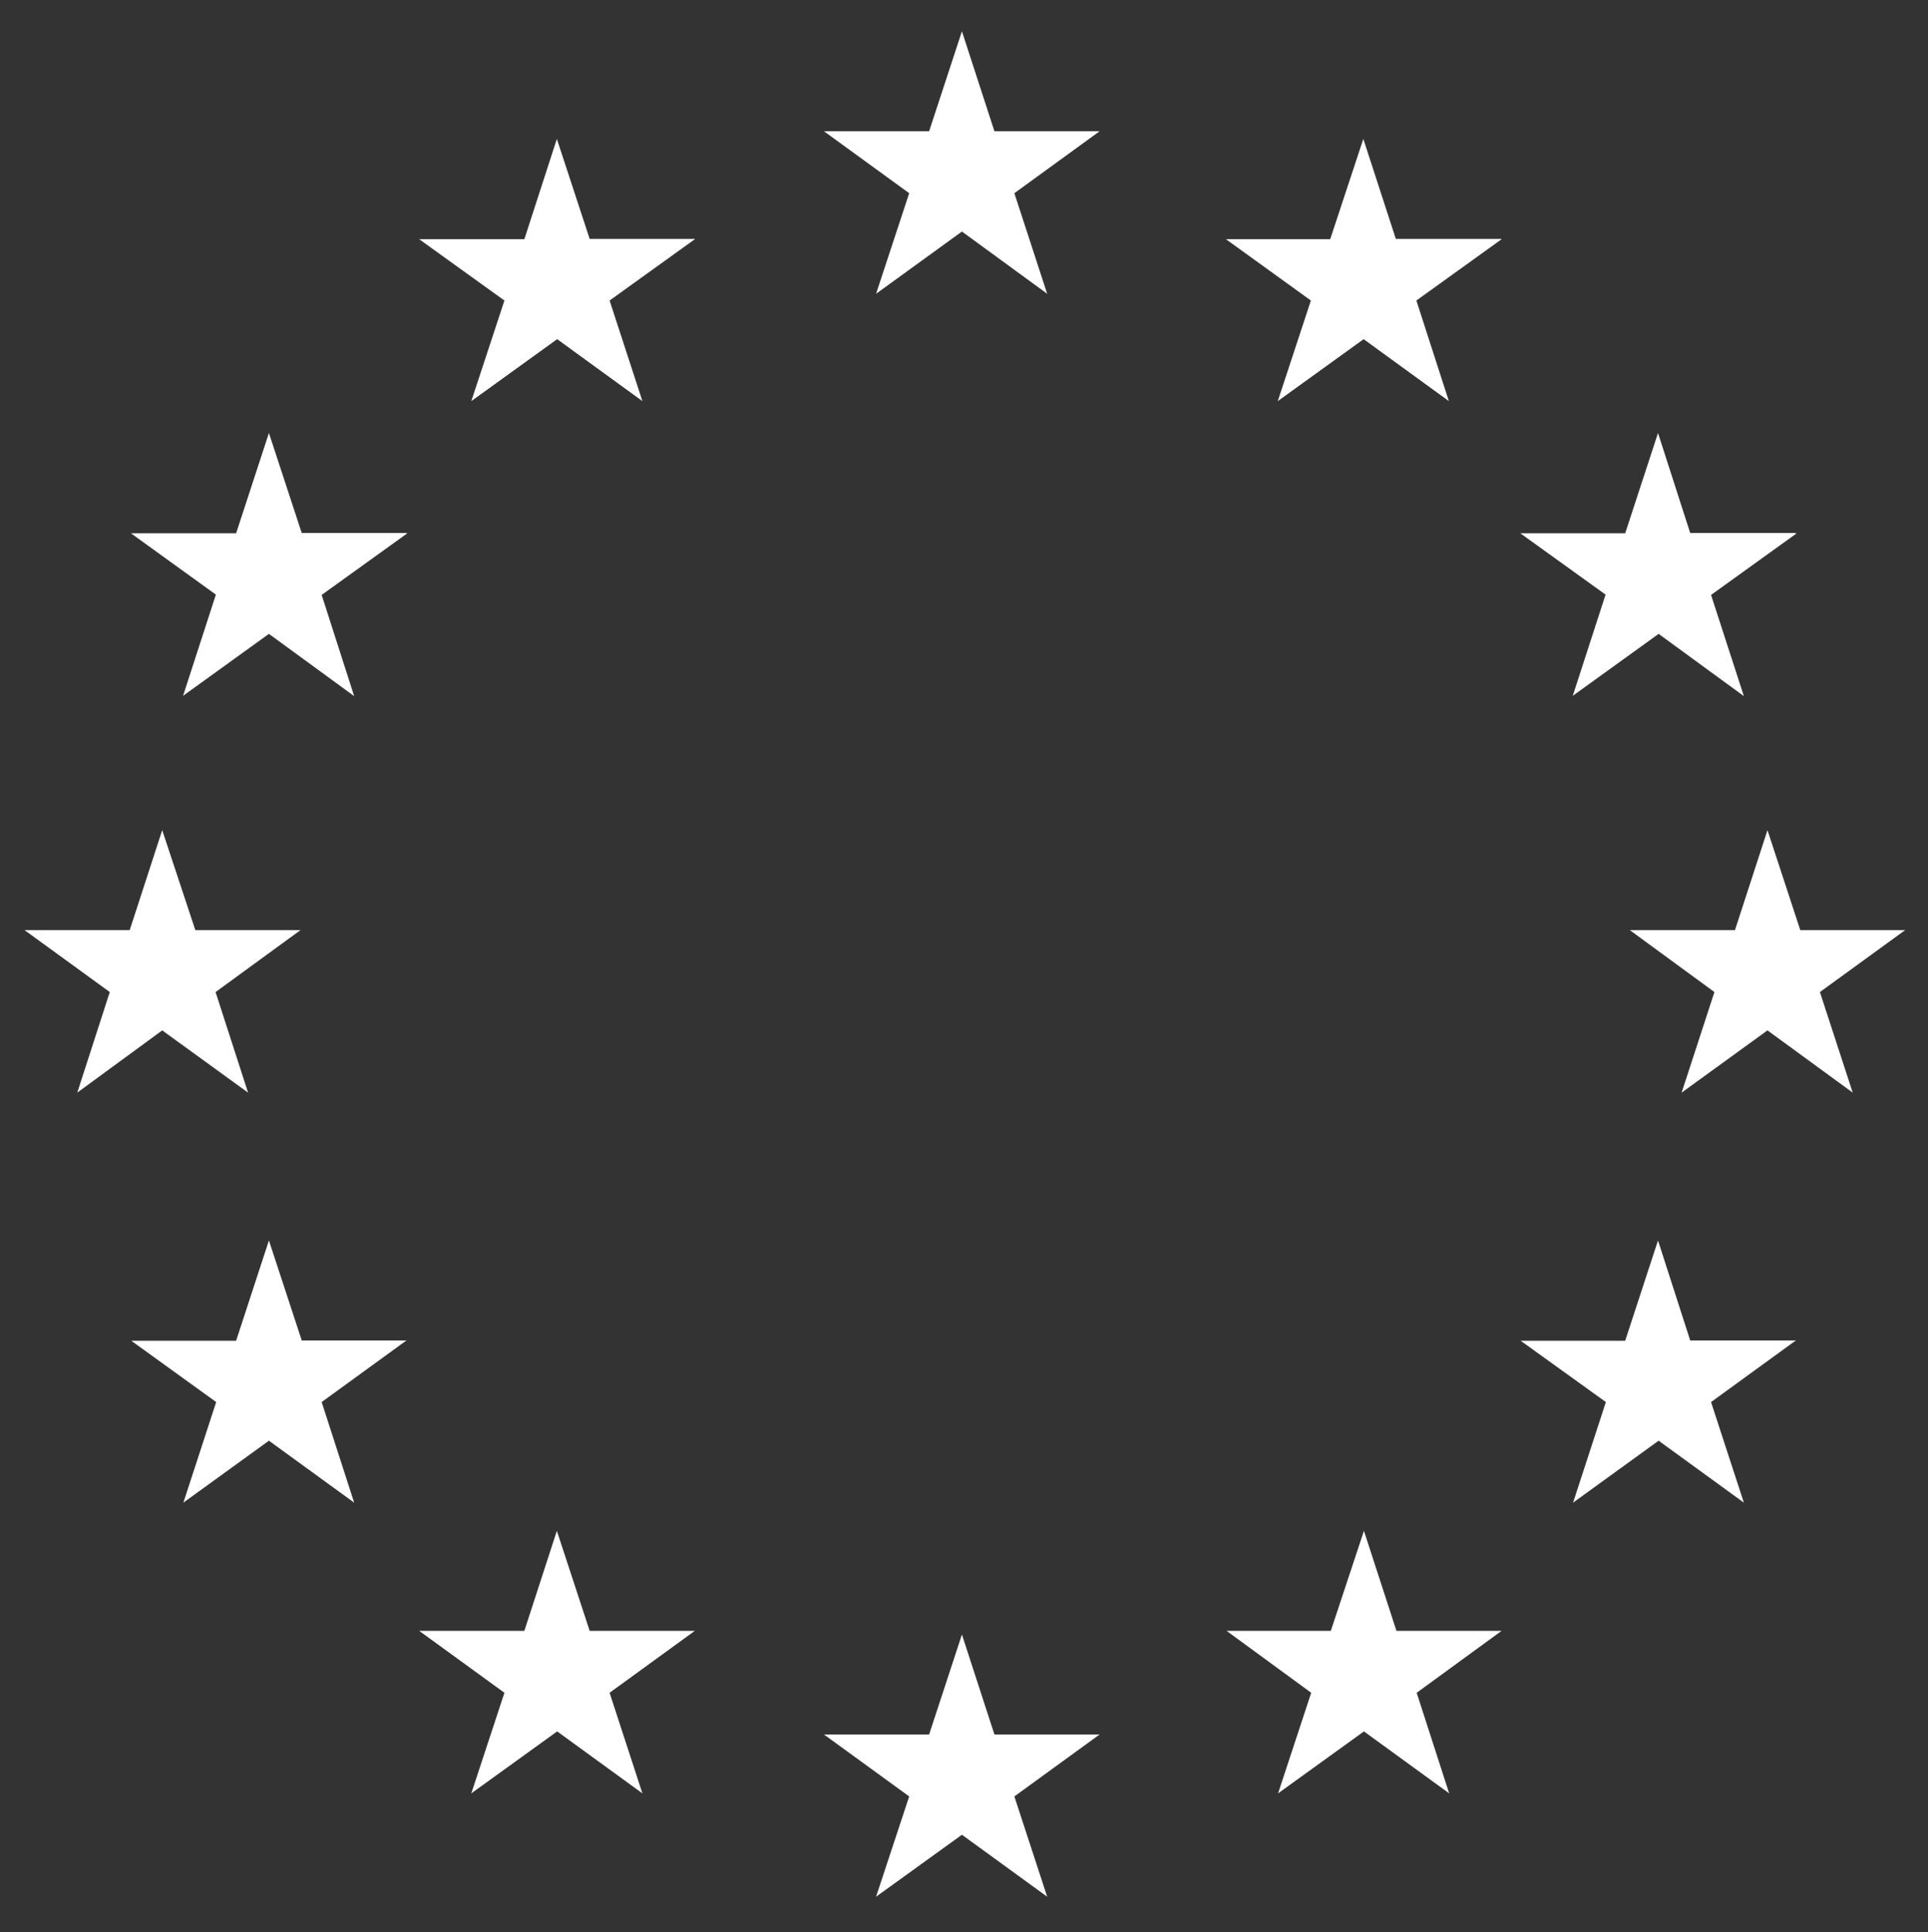 <svg xmlns="http://www.w3.org/2000/svg" width="62.875" height="63"><rect width="100%" height="100%" fill="#333333" stroke="none"/><path fill="#fff" d="M35.86 4.28L33.08 6.3l1.07 3.28-2.78-2.03-2.8 2.03 1.08-3.28-2.78-2.02h3.43l1.07-3.26 1.06 3.26h3.43zM35.86 56.56l-2.78 2.02 1.07 3.27-2.78-2.02-2.8 2.02 1.08-3.27-2.78-2.02h3.43l1.07-3.26 1.06 3.26h3.43zM48.97 7.8l-2.78 2 1.06 3.28-2.78-2.02-2.8 2.02 1.08-3.28-2.77-2h3.4l1.08-3.27 1.06 3.26h3.43zM22.66 7.8l-2.78 2 1.07 3.28-2.78-2.02-2.8 2.02 1.08-3.28-2.78-2h3.43l1.06-3.27 1.07 3.26h3.43zM48.97 53.18L46.2 55.2l1.06 3.28-2.78-2.02-2.8 2.02 1.08-3.28L40 53.18h3.4l1.08-3.26 1.06 3.26h3.43zM22.66 53.18l-2.78 2.02 1.07 3.28-2.78-2.02-2.8 2.02 1.08-3.28-2.78-2.02h3.43l1.06-3.26 1.07 3.26h3.43zM13.27 17.4l-2.78 2 1.06 3.3-2.78-2.03-2.8 2.02 1.07-3.3-2.77-2H7.7l1.07-3.27 1.07 3.26h3.43zM58.58 17.4l-2.78 2 1.07 3.3-2.78-2.03-2.8 2.02 1.07-3.3-2.78-2H53l1.07-3.27 1.05 3.26h3.43zM13.27 43.7l-2.78 2.02L11.55 49l-2.78-2.02L5.98 49l1.07-3.28-2.77-2H7.7l1.07-3.27 1.07 3.26h3.43zM58.58 43.7l-2.78 2.02L56.87 49l-2.78-2.02L51.3 49l1.07-3.28-2.78-2H53l1.07-3.27 1.05 3.26h3.43zM62.13 30.33l-2.78 2.02 1.07 3.28-2.78-2.03-2.8 2.03 1.07-3.28-2.76-2.02h3.43l1.06-3.26 1.07 3.26h3.42zM9.8 30.33l-2.77 2.02 1.06 3.28-2.8-2.03-2.77 2.03 1.06-3.28L.8 30.33h3.43l1.06-3.26 1.08 3.26H9.8z"/></svg>